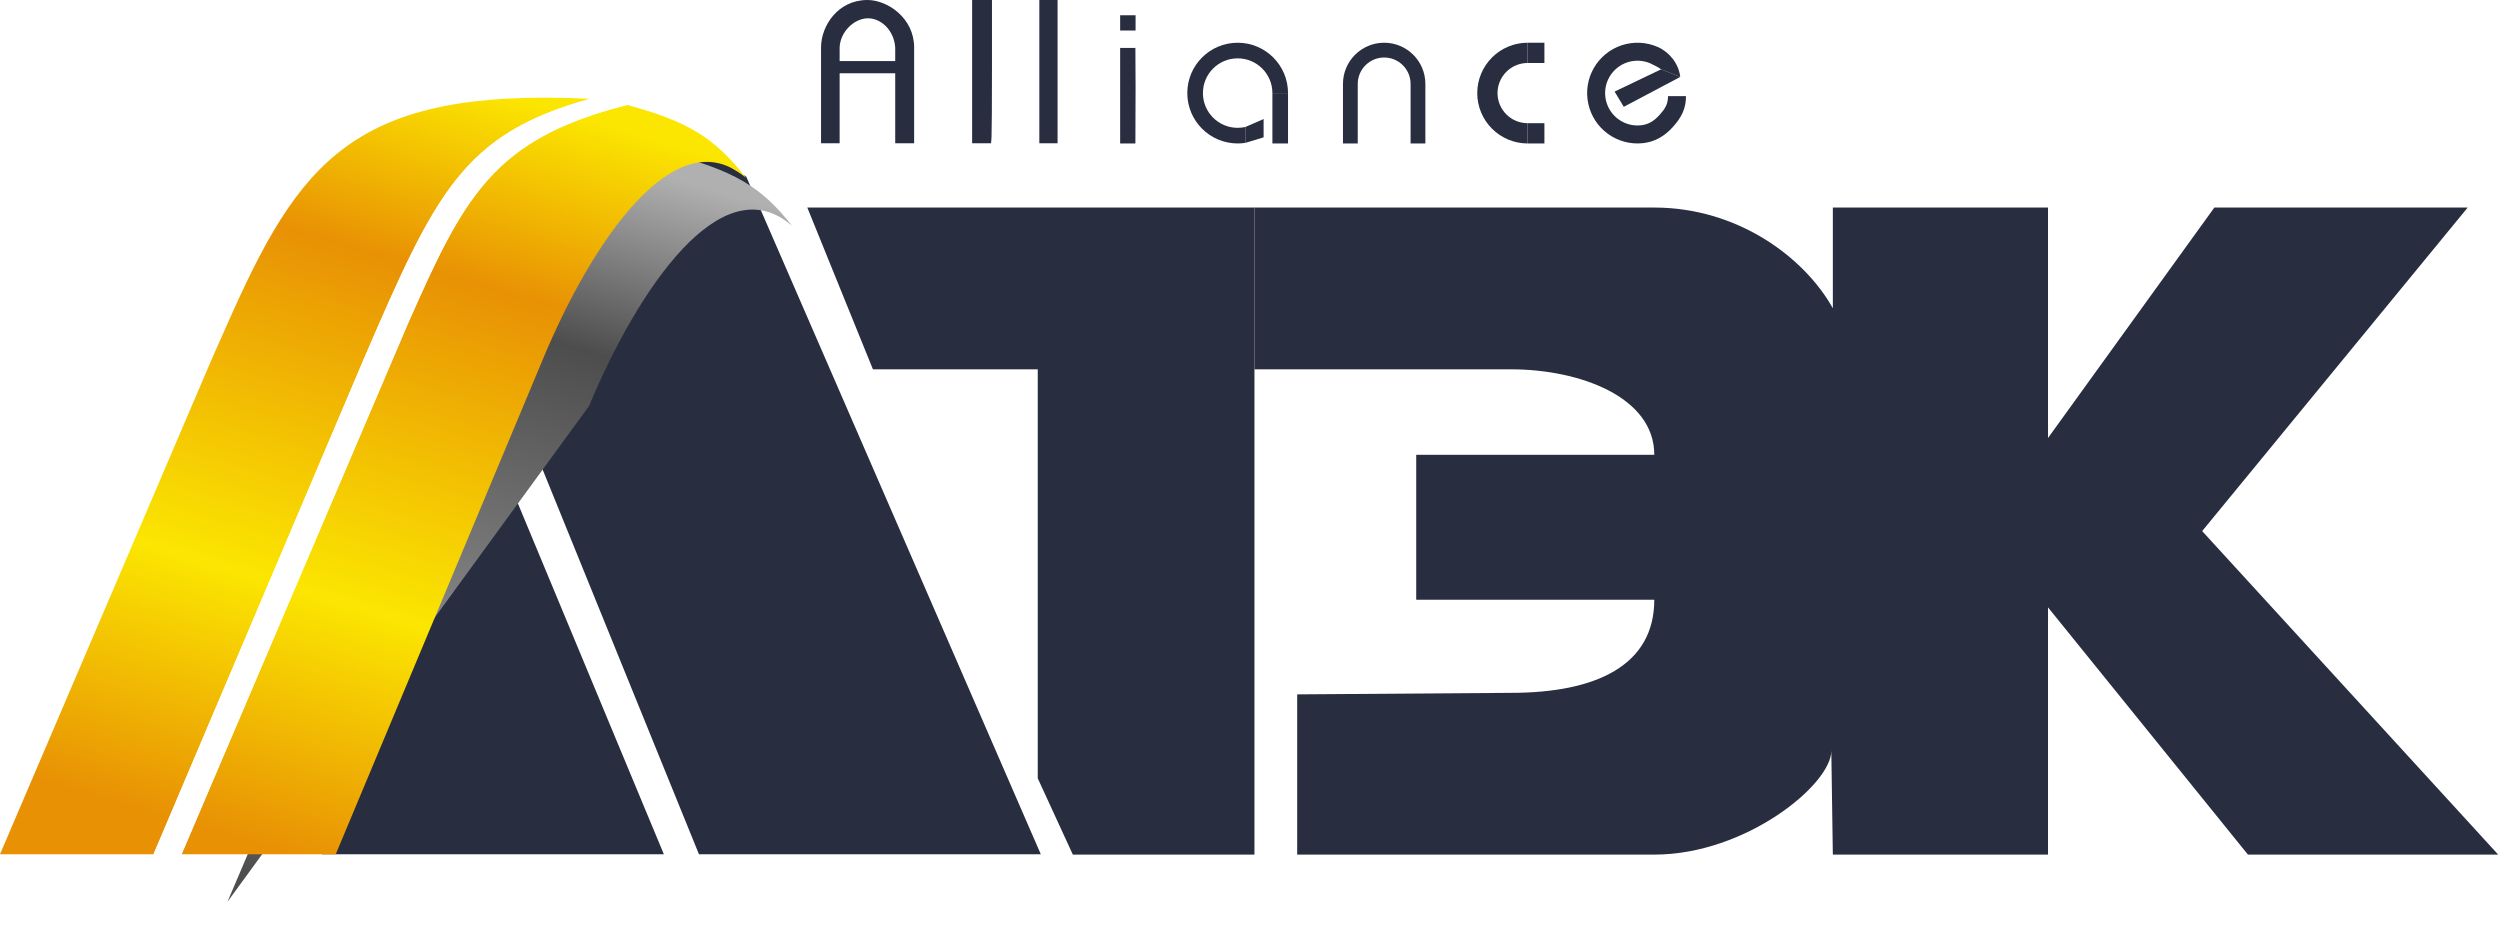 <svg width="1214" height="460" viewBox="0 0 1214 460" fill="none" xmlns="http://www.w3.org/2000/svg">
<path d="M322.366 414.822H156.366L234.178 202.876L322.366 414.822Z" fill="#282D40"/>
<path d="M505.41 414.822H339.41L234.919 157.67L283.83 73.929L321.625 61.331L362.384 85.786L505.41 414.822Z" fill="#282D40"/>
<g filter="url(#filter0_d_48_2424)">
<path d="M263.821 173.411L88.187 414.259L197.866 157.107C227.509 94.116 238.475 67.647 303.839 51.134C333.425 59.211 346.933 66.175 362.384 85.964C328.192 55.966 287.308 117.1 263.821 173.411Z" fill="url(#paint0_linear_48_2424)"/>
</g>
<path fill-rule="evenodd" clip-rule="evenodd" d="M163.036 414.823L263.821 173.974C287.308 117.663 328.193 56.529 362.384 86.527C346.933 66.738 334.166 59.033 304.58 50.956C239.216 67.469 225.286 95.598 197.866 157.67L88.187 414.823H163.036ZM-0 414.823H74.549L176.817 173.974C211.647 93.197 224.986 65.037 286.495 47.992C171.268 42.405 145.336 78.278 109.783 158.71C107.608 163.631 105.359 168.719 103.009 173.974L-0 414.823Z" fill="url(#paint1_linear_48_2424)"/>
<path d="M88.187 414.823L197.866 157.67C225.286 95.598 239.216 67.469 304.58 50.956L286.495 47.992C224.986 65.037 211.647 93.197 176.817 173.974L74.549 414.823H88.187Z" fill="white"/>
<path d="M609.161 100.786V179.339V415H520.973L503.929 377.946V179.339H423.893L392.027 100.786H609.161Z" fill="#282D40"/>
<path d="M609.161 100.786V179.339H733.661C767.009 179.339 803.321 192.679 803.321 220.839H687.714V291.241H803.321C803.321 323.107 775.161 336.446 733.661 336.446L629.911 337.188V415H803.321C847.786 415 889.286 380.911 889.286 364.607L890.027 415H994.518V294.946L1091.6 415H1213.13L1069.37 257.893L1198.31 100.786H1075.29L994.518 212.688V100.786H890.027V149.696C875.946 124.5 843.339 100.786 803.321 100.786H609.161Z" fill="#282D40"/>
<path fill-rule="evenodd" clip-rule="evenodd" d="M472.062 69.559H481.27L481.486 66.527C481.606 64.86 481.703 49.209 481.703 31.748V0H472.062V69.559ZM504.697 69.559H513.562V0H504.697V69.559Z" fill="#282D40"/>
<path fill-rule="evenodd" clip-rule="evenodd" d="M398.696 23.021V69.557L407.724 69.559V35.571H434.716V69.559H443.902V23.021C443.902 8.893 431.149 0 421.22 0C406.848 0 398.696 12.598 398.696 23.021ZM434.716 29.643V23.021C434.128 14.57 427.671 8.706 421.22 8.893C414.622 9.084 408.03 15.503 407.724 23.021V29.643H434.716Z" fill="#282D40"/>
<path d="M543.946 69.661H551.346L551.432 42.532L551.346 23.264H543.946V69.661Z" fill="#282D40"/>
<path d="M543.946 7.411V14.821H551.432V7.411H543.946Z" fill="#282D40"/>
<path d="M601.009 69.661C587.503 69.661 576.554 58.712 576.554 45.205C576.554 31.699 587.503 20.75 601.009 20.75C614.515 20.75 625.464 31.699 625.464 45.205H617.88C617.88 35.888 610.326 28.334 601.009 28.334C591.691 28.334 584.138 35.888 584.138 45.205C584.138 54.523 591.691 62.076 601.009 62.076C602.282 62.076 603.522 61.935 604.714 61.668V69.382C603.506 69.566 602.268 69.661 601.009 69.661Z" fill="#282D40"/>
<path d="M604.714 61.668V69.382L613.607 66.696V57.804L604.714 61.668Z" fill="#282D40"/>
<path d="M625.464 45.205H617.88V69.661H625.464V45.205Z" fill="#282D40"/>
<path d="M652.143 40.759C652.143 29.708 661.101 20.75 672.152 20.75C683.202 20.75 692.161 29.708 692.161 40.759V69.661H684.983V40.759C684.983 33.672 679.238 27.927 672.152 27.927C665.065 27.927 659.32 33.672 659.32 40.759V69.661H652.143V40.759Z" fill="#282D40"/>
<path d="M741.812 20.75C738.601 20.75 735.421 21.383 732.454 22.612C729.487 23.84 726.791 25.642 724.52 27.913C722.249 30.184 720.448 32.88 719.219 35.847C717.99 38.814 717.357 41.994 717.357 45.205C717.357 48.417 717.99 51.597 719.219 54.564C720.448 57.531 722.249 60.227 724.52 62.498C726.791 64.769 729.487 66.57 732.454 67.799C735.421 69.028 738.601 69.661 741.812 69.661V59.824C739.893 59.824 737.992 59.446 736.218 58.711C734.445 57.976 732.833 56.899 731.476 55.542C730.118 54.185 729.042 52.573 728.307 50.8C727.572 49.026 727.194 47.125 727.194 45.205C727.194 43.286 727.572 41.385 728.307 39.611C729.042 37.838 730.118 36.226 731.476 34.869C732.833 33.511 734.445 32.434 736.218 31.7C737.992 30.965 739.893 30.587 741.812 30.587V20.75Z" fill="#282D40"/>
<path d="M741.812 59.824V69.661H749.964V59.824H741.812Z" fill="#282D40"/>
<path d="M741.812 20.75V30.587L749.964 30.587V20.75H741.812Z" fill="#282D40"/>
<path d="M815.92 37.358C815.179 30.832 810.617 25.306 805.093 22.854C799.569 20.401 793.333 20.081 787.587 21.955C781.841 23.829 776.993 27.764 773.977 33.001C770.961 38.239 769.991 44.407 771.255 50.317C772.518 56.227 775.925 61.46 780.818 65.007C785.712 68.554 791.745 70.163 797.755 69.524C803.765 68.885 808.421 66.032 812.459 61.536C816.498 57.04 818.728 52.72 818.72 46.676L809.991 46.688C809.996 50.574 808.562 52.811 805.965 55.703C803.368 58.594 800.697 60.432 796.832 60.843C792.968 61.254 789.088 60.219 785.941 57.939C782.794 55.658 780.604 52.293 779.791 48.492C778.979 44.692 779.602 40.725 781.542 37.358C783.481 33.99 786.599 31.459 790.294 30.255C793.989 29.049 797.999 29.255 801.551 30.832C802.663 31.326 805.829 32.963 806.648 33.652L815.92 37.358Z" fill="#282D40"/>
<path d="M815.92 37.358L806.648 33.652L784.054 44.464L788.5 51.875L815.92 37.358Z" fill="#282D40"/>
<defs>
<filter id="filter0_d_48_2424" x="88.187" y="51.134" width="317.771" height="408.183" filterUnits="userSpaceOnUse" color-interpolation-filters="sRGB">
<feFlood flood-opacity="0" result="BackgroundImageFix"/>
<feColorMatrix in="SourceAlpha" type="matrix" values="0 0 0 0 0 0 0 0 0 0 0 0 0 0 0 0 0 0 127 0" result="hardAlpha"/>
<feOffset dx="22.232" dy="23.714"/>
<feGaussianBlur stdDeviation="10.671"/>
<feComposite in2="hardAlpha" operator="out"/>
<feColorMatrix type="matrix" values="0 0 0 0 0 0 0 0 0 0 0 0 0 0 0 0 0 0 0.35 0"/>
<feBlend mode="normal" in2="BackgroundImageFix" result="effect1_dropShadow_48_2424"/>
<feBlend mode="normal" in="SourceGraphic" in2="effect1_dropShadow_48_2424" result="shape"/>
</filter>
<linearGradient id="paint0_linear_48_2424" x1="251.223" y1="46.688" x2="142.285" y2="414.259" gradientUnits="userSpaceOnUse">
<stop stop-color="#B0B0B0"/>
<stop offset="0.242" stop-color="#4D4D4D"/>
<stop offset="0.677" stop-color="#8C8C8C"/>
<stop offset="1" stop-color="#4E4E4E"/>
</linearGradient>
<linearGradient id="paint1_linear_48_2424" x1="251.223" y1="47.251" x2="142.286" y2="414.822" gradientUnits="userSpaceOnUse">
<stop stop-color="#FBE601"/>
<stop offset="0.12" stop-color="#F2BC02"/>
<stop offset="0.242" stop-color="#E89104"/>
<stop offset="0.677" stop-color="#FBE601"/>
<stop offset="1" stop-color="#E89104"/>
</linearGradient>
</defs>
</svg>
